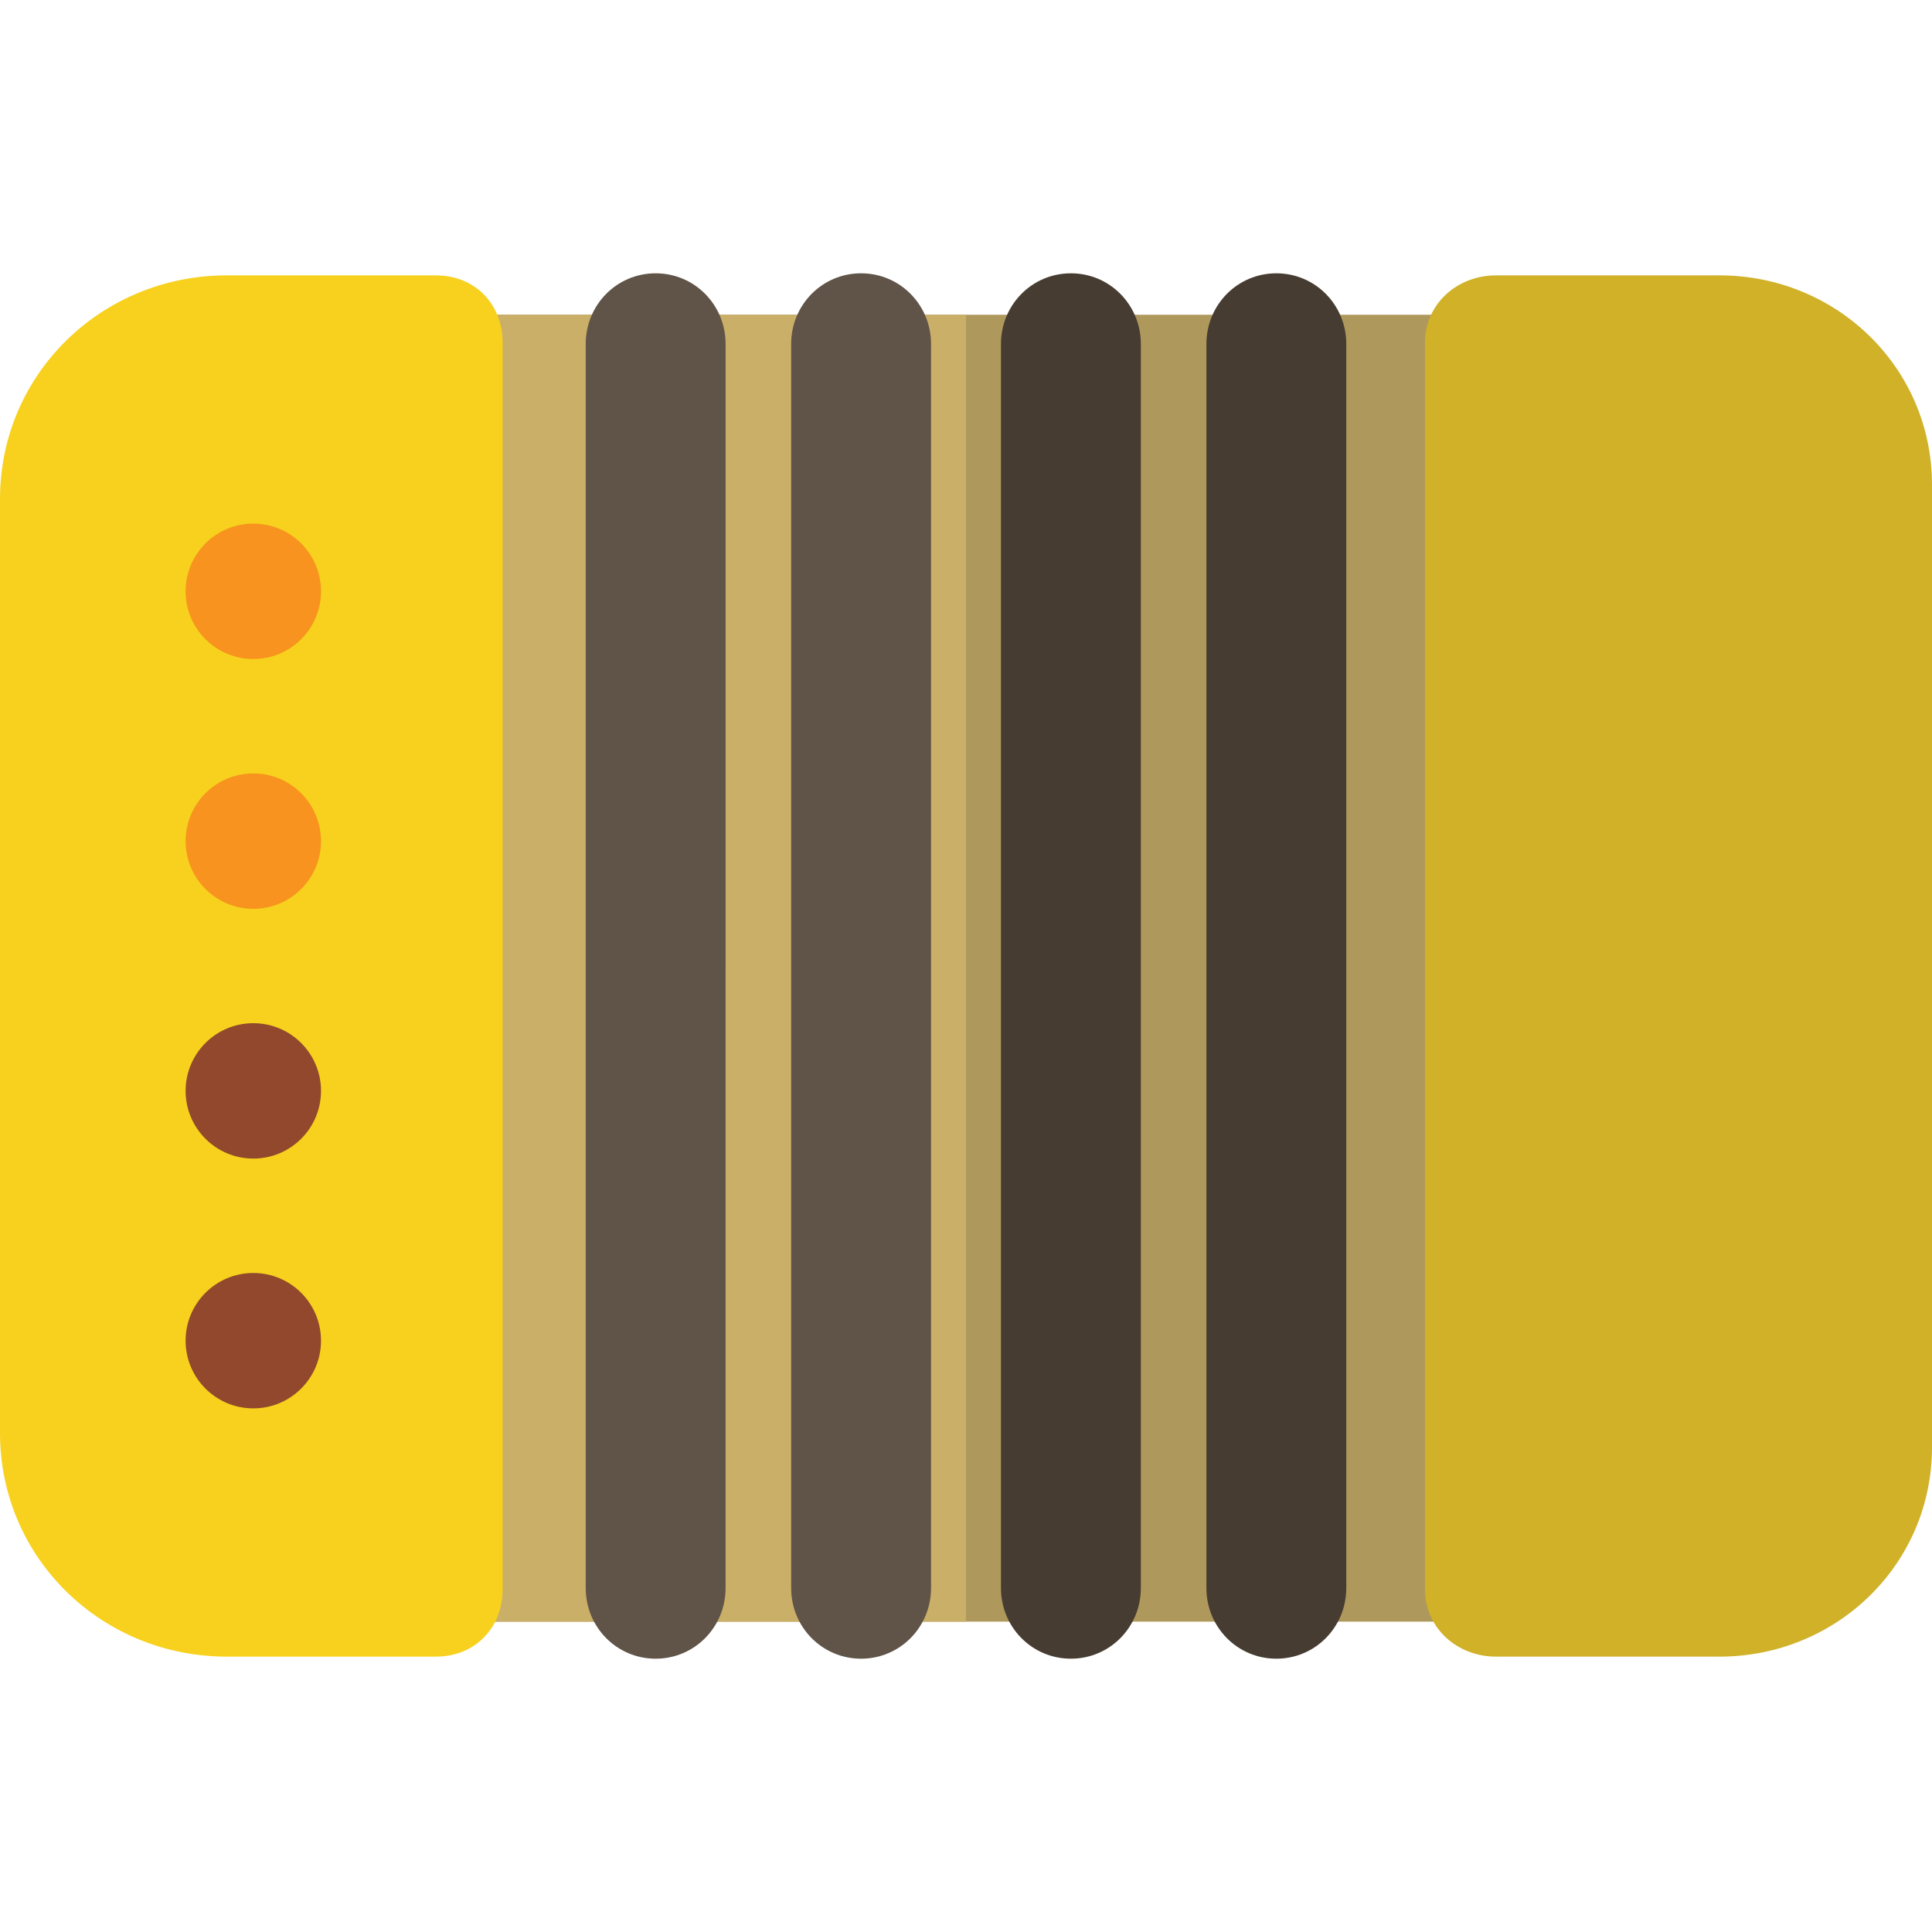 <?xml version="1.0" encoding="iso-8859-1"?>
<!-- Generator: Adobe Illustrator 19.0.0, SVG Export Plug-In . SVG Version: 6.00 Build 0)  -->
<svg version="1.1" id="Layer_1" xmlns="http://www.w3.org/2000/svg" xmlns:xlink="http://www.w3.org/1999/xlink" x="0px" y="0px"
	 viewBox="0 0 512 512" style="enable-background:new 0 0 512 512;" xml:space="preserve">
<path style="fill:#AF985C;" d="M455.24,102.135c0-10.345-8.387-18.732-18.732-18.732H76.651c-10.345,0-18.732,8.387-18.732,18.732
	v308.89c0,10.344,8.387,18.731,18.732,18.731h359.858c10.345,0,18.732-8.387,18.732-18.732V102.135H455.24z"/>
<path style="fill:#CAAF68;" d="M256,83.403H76.176c-10.345,0-18.257,8.652-18.257,18.997v308.449
	c0,10.345,7.912,18.907,18.257,18.907H256V83.403z"/>
<path style="fill:#D0B128;" d="M455.66,72.977h-59.173c-10.344,0-18.858,7.564-18.858,17.91v330.227
	c0,10.345,8.514,17.91,18.858,17.91h59.173c31.058-0.001,56.34-24.446,56.34-55.505V128.481
	C512,97.422,486.719,72.977,455.66,72.977z"/>
<path style="fill:#F7D11E;" d="M115.513,72.977H60.086C26.962,72.977,0,99.102,0,132.227v247.546
	c0,33.125,26.962,59.25,60.086,59.25h55.427c10.345,0,17.7-7.564,17.7-17.91V90.887C133.213,80.542,125.857,72.977,115.513,72.977z"
	/>
<g>
	<circle style="fill:#F7931E;" cx="67.129" cy="156.704" r="17.94"/>
	<circle style="fill:#F7931E;" cx="67.129" cy="222.905" r="17.94"/>
</g>
<g>
	<circle style="fill:#91482C;" cx="67.129" cy="289.095" r="17.94"/>
	<circle style="fill:#91482C;" cx="67.129" cy="355.296" r="17.94"/>
</g>
<g>
	<path style="fill:#605348;" d="M173.756,439.571c-10.345,0-18.534-8.387-18.534-18.732V91.161c0-10.345,8.189-18.732,18.534-18.732
		s18.534,8.387,18.534,18.732V420.84C192.29,431.184,184.101,439.571,173.756,439.571z"/>
	<path style="fill:#605348;" d="M228.199,439.571c-10.345,0-18.534-8.387-18.534-18.732V91.161c0-10.345,8.189-18.732,18.534-18.732
		c10.345,0,18.534,8.387,18.534,18.732V420.84C246.733,431.184,238.545,439.571,228.199,439.571z"/>
</g>
<g>
	<path style="fill:#463C31;" d="M283.801,439.571c-10.345,0-18.534-8.387-18.534-18.732V91.161c0-10.345,8.189-18.732,18.534-18.732
		c10.345,0,18.534,8.387,18.534,18.732V420.84C302.335,431.184,294.146,439.571,283.801,439.571z"/>
	<path style="fill:#463C31;" d="M338.244,439.571c-10.345,0-18.534-8.387-18.534-18.732V91.161c0-10.345,8.189-18.732,18.534-18.732
		c10.345,0,18.534,8.387,18.534,18.732V420.84C356.778,431.184,348.59,439.571,338.244,439.571z"/>
</g>
<g>
</g>
<g>
</g>
<g>
</g>
<g>
</g>
<g>
</g>
<g>
</g>
<g>
</g>
<g>
</g>
<g>
</g>
<g>
</g>
<g>
</g>
<g>
</g>
<g>
</g>
<g>
</g>
<g>
</g>
</svg>
